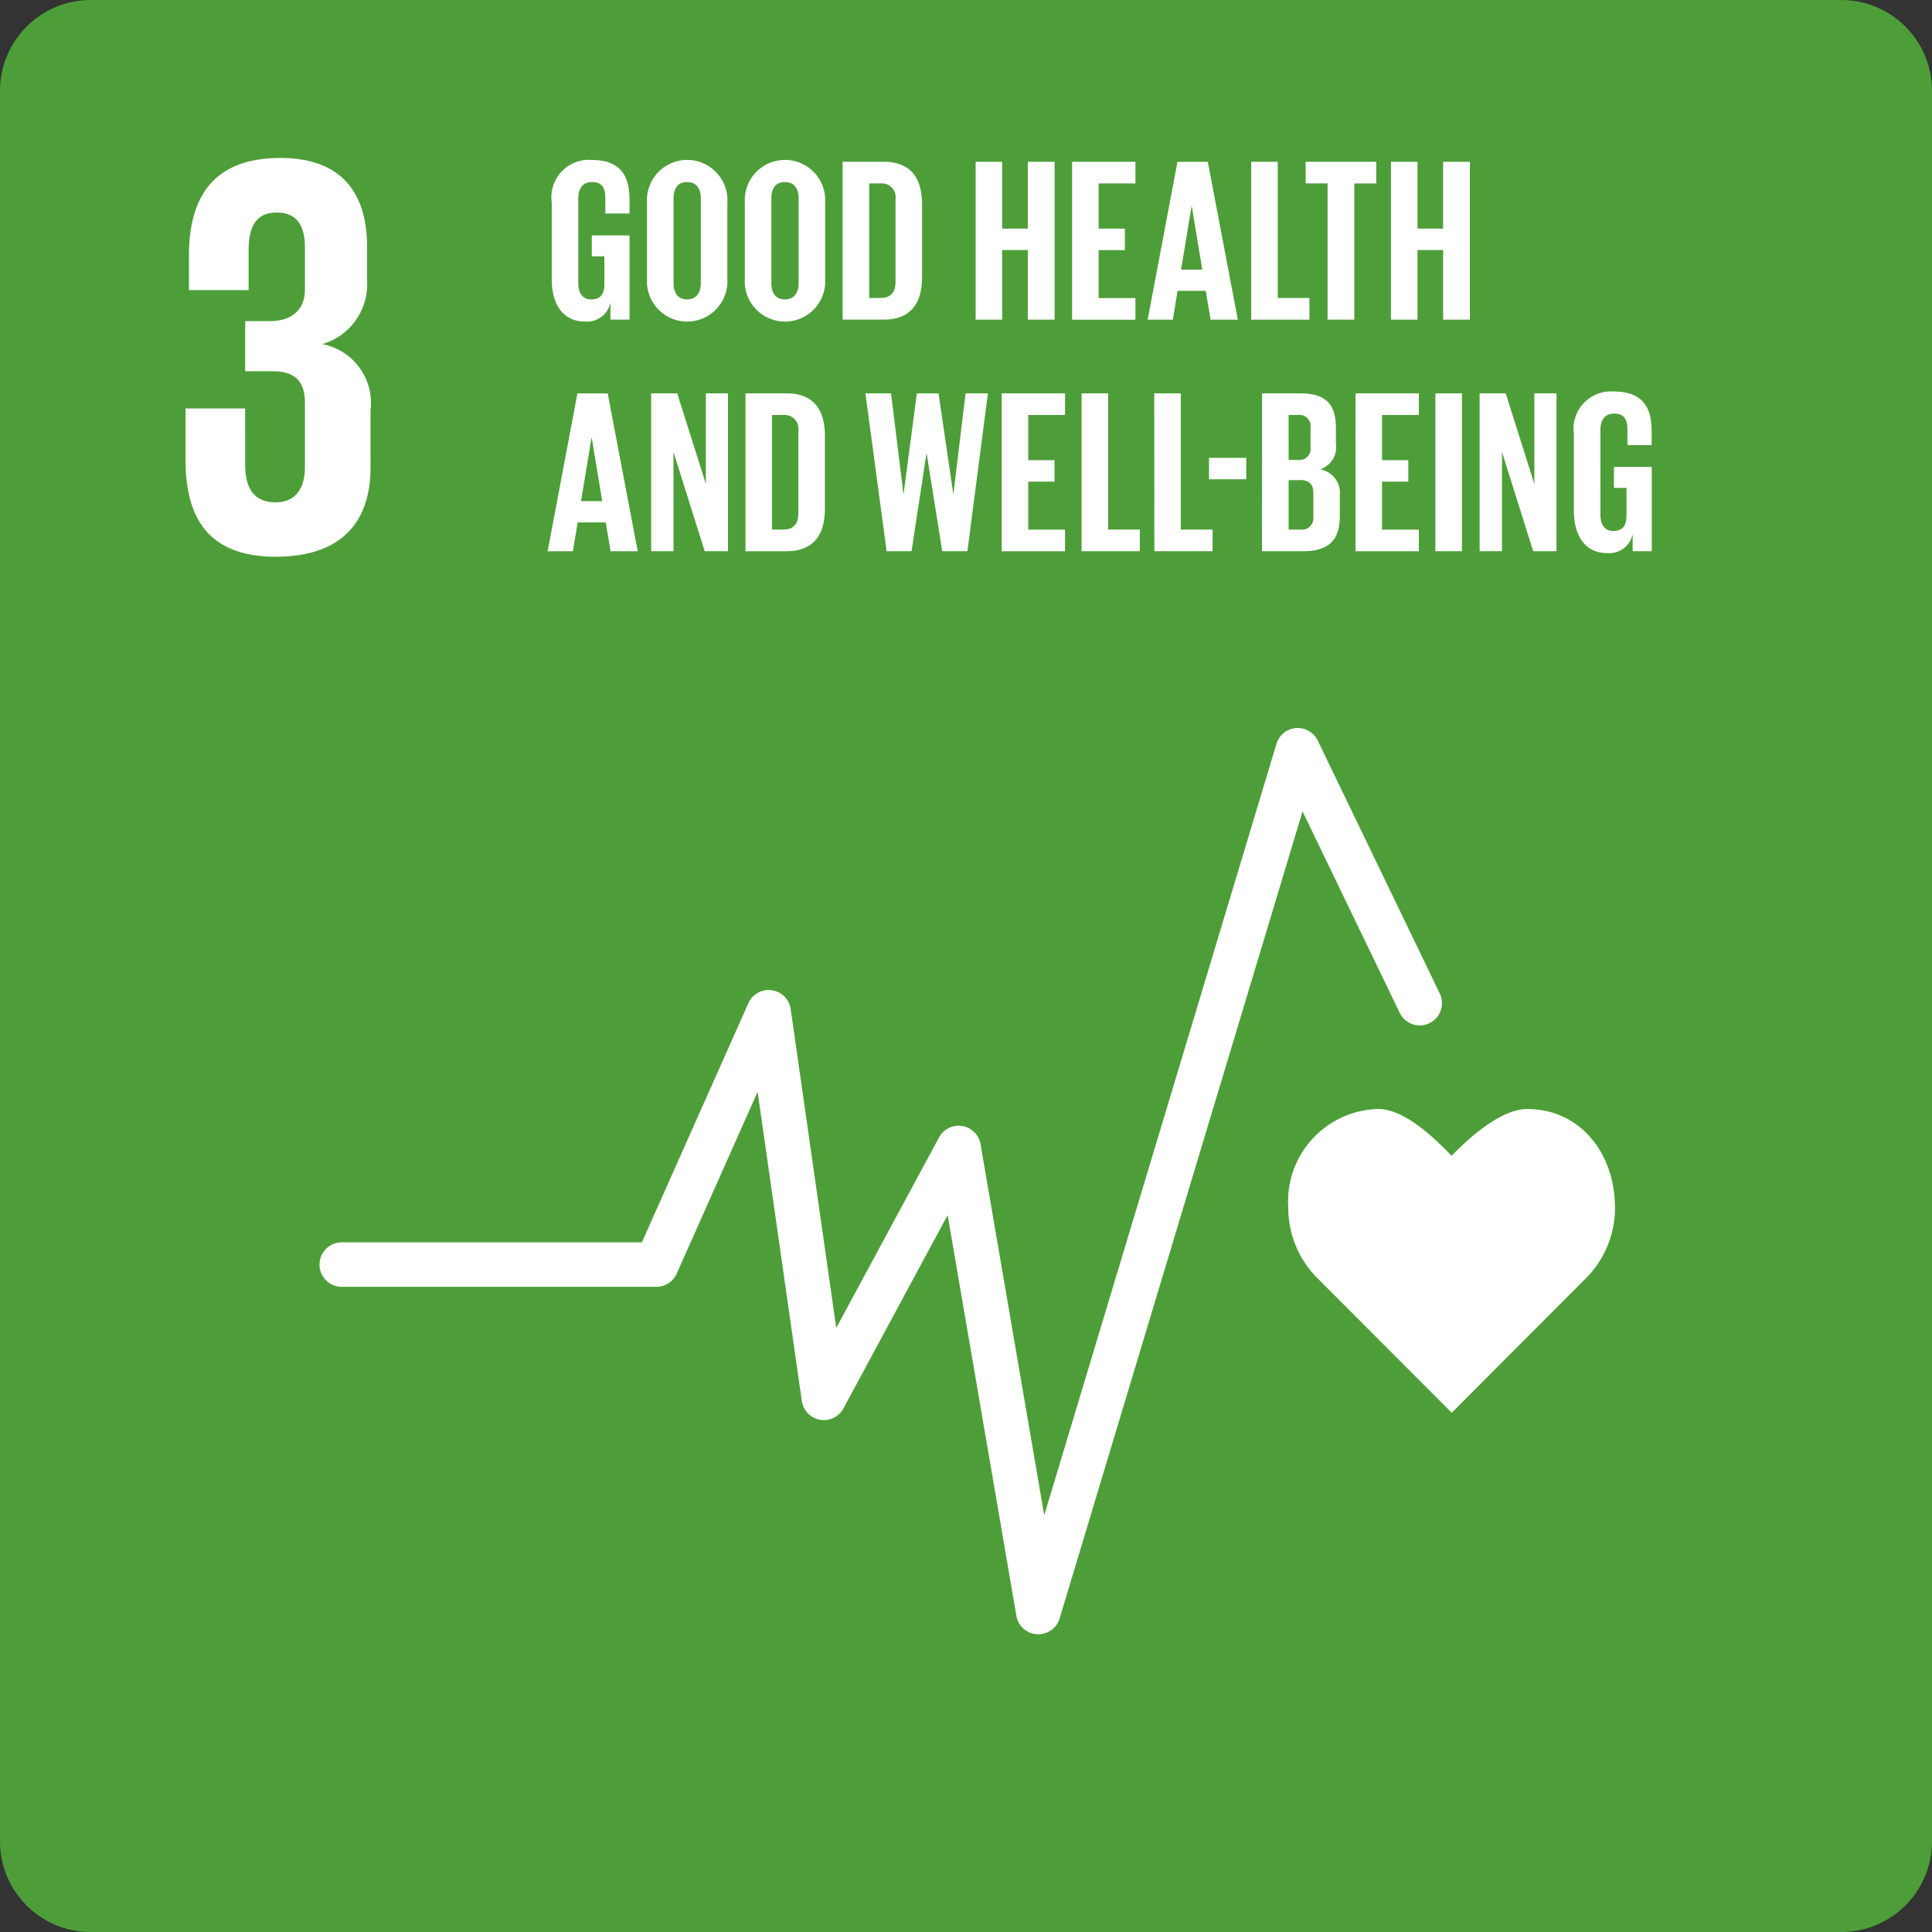 <svg xmlns="http://www.w3.org/2000/svg" width="80.941" height="80.943" viewBox="0 0 80.941 80.943">
  <rect x="0" y="0" width="80.941" height="80.943" fill="#333333" stroke="none"/>
  <g id="Group_218" data-name="Group 218" transform="translate(-1754.399 -6109.138)">
    <path id="Path_3724" data-name="Path 3724" d="M259.539,81.081H186.2a3.8,3.8,0,0,1-3.8-3.8V3.939a3.8,3.8,0,0,1,3.8-3.8h73.339a3.8,3.8,0,0,1,3.8,3.8V77.28a3.8,3.8,0,0,1-3.8,3.8" transform="translate(1572 6109)" fill="#4d9e38"/>
    <path id="Path_3725" data-name="Path 3725" d="M193.95,23.461c2.769,0,3.972-1.469,3.972-3.731V17.323a2.508,2.508,0,0,0-2.022-2.768,2.61,2.61,0,0,0,1.878-2.648v-1.42c0-2.311-1.108-3.731-3.635-3.731-2.841,0-3.828,1.684-3.828,4.092v1.444h2.5V10.631c0-1.011.314-1.588,1.181-1.588s1.178.577,1.178,1.468v1.757c0,.867-.577,1.323-1.467,1.323h-1.036v2.1h1.156c.962,0,1.347.456,1.347,1.323v2.7c0,.866-.385,1.469-1.227,1.469-.939,0-1.276-.627-1.276-1.589V17.251h-2.5v2.142c0,2.48.986,4.068,3.778,4.068" transform="translate(1572 6109)" fill="#fff"/>
    <path id="Path_3726" data-name="Path 3726" d="M250.057,50.725c0-2.278-1.462-4.124-3.675-4.124-1.107,0-2.443,1.212-3.168,1.957-.724-.746-1.971-1.959-3.079-1.959a3.872,3.872,0,0,0-3.764,4.125,4.168,4.168,0,0,0,1.175,2.917l5.673,5.684,5.666-5.678,0,0a4.179,4.179,0,0,0,1.175-2.918" transform="translate(1572 6109)" fill="#fff"/>
    <path id="Path_3727" data-name="Path 3727" d="M225.9,68.605a.579.579,0,0,1-.059,0,.933.933,0,0,1-.861-.772L222.1,51.045l-4.366,8.1a.932.932,0,0,1-1.742-.31l-1.853-12.955-3.39,7.617a.934.934,0,0,1-.852.553h-13.18a.932.932,0,0,1,0-1.864H209.29l4.461-10.018a.932.932,0,0,1,1.774.247l1.909,13.357,4.306-7.982a.932.932,0,0,1,1.739.284l2.668,15.546L235.876,31.3a.931.931,0,0,1,1.73-.136l5.119,10.611a.932.932,0,0,1-1.679.809l-4.077-8.453L226.792,67.942a.931.931,0,0,1-.892.663" transform="translate(1572 6109)" fill="#fff"/>
    <path id="Path_3728" data-name="Path 3728" d="M207.192,10h1.581V13.53h-.8v-.721a1,1,0,0,1-1.064.8c-.956,0-1.395-.76-1.395-1.785v-3.2a1.567,1.567,0,0,1,1.668-1.785c1.23,0,1.591.683,1.591,1.659v.585h-1.015V8.409c0-.41-.156-.644-.556-.644s-.576.283-.576.683V12c0,.4.166.683.547.683.36,0,.546-.2.546-.634V10.877h-.527Z" transform="translate(1572 6109)" fill="#fff"/>
    <path id="Path_3729" data-name="Path 3729" d="M211.759,12V8.448c0-.4-.176-.683-.576-.683s-.566.283-.566.683V12c0,.4.176.682.566.682s.576-.282.576-.682m-2.254-.176v-3.2a1.686,1.686,0,1,1,3.366,0v3.2a1.686,1.686,0,1,1-3.366,0" transform="translate(1572 6109)" fill="#fff"/>
    <path id="Path_3730" data-name="Path 3730" d="M215.857,12V8.448c0-.4-.176-.683-.576-.683s-.566.283-.566.683V12c0,.4.176.682.566.682s.576-.282.576-.682m-2.254-.176v-3.2a1.686,1.686,0,1,1,3.366,0v3.2a1.686,1.686,0,1,1-3.366,0" transform="translate(1572 6109)" fill="#fff"/>
    <path id="Path_3731" data-name="Path 3731" d="M219.283,12.622c.458,0,.634-.273.634-.672V8.487a.58.58,0,0,0-.634-.664h-.469v4.8Zm1.746-3.931v3.064c0,1.014-.419,1.774-1.61,1.774H217.7V6.916h1.717c1.191,0,1.61.751,1.61,1.775" transform="translate(1572 6109)" fill="#fff"/>
    <path id="Path_3732" data-name="Path 3732" d="M225.459,10.613h-1.073V13.53h-1.112V6.916h1.112v2.8h1.073v-2.8h1.122V13.53h-1.122Z" transform="translate(1572 6109)" fill="#fff"/>
    <path id="Path_3733" data-name="Path 3733" d="M227.314,6.916h2.654v.907h-1.542V9.716h1.1v.9h-1.1v2.01h1.542v.907h-2.654Z" transform="translate(1572 6109)" fill="#fff"/>
    <path id="Path_3734" data-name="Path 3734" d="M231.88,11.432h.888l-.439-2.653h-.01Zm-1.4,2.1,1.249-6.614H233l1.258,6.614h-1.141l-.205-1.21h-1.18l-.195,1.21Z" transform="translate(1572 6109)" fill="#fff"/>
    <path id="Path_3735" data-name="Path 3735" d="M234.818,6.916h1.112v5.707h1.327v.907h-2.439Z" transform="translate(1572 6109)" fill="#fff"/>
    <path id="Path_3736" data-name="Path 3736" d="M237.1,6.916h2.956v.907h-.917V13.53h-1.122V7.823H237.1Z" transform="translate(1572 6109)" fill="#fff"/>
    <path id="Path_3737" data-name="Path 3737" d="M242.858,10.613h-1.073V13.53h-1.112V6.916h1.112v2.8h1.073v-2.8h1.122V13.53h-1.122Z" transform="translate(1572 6109)" fill="#fff"/>
    <path id="Path_3738" data-name="Path 3738" d="M206.741,21.134h.888l-.439-2.654h-.01Zm-1.4,2.1,1.249-6.614h1.268l1.259,6.614H207.98l-.205-1.21H206.6l-.2,1.21Z" transform="translate(1572 6109)" fill="#fff"/>
    <path id="Path_3739" data-name="Path 3739" d="M210.615,19.076v4.156h-.937V16.618h1.093l1.2,3.794V16.618h.927v6.614h-.976Z" transform="translate(1572 6109)" fill="#fff"/>
    <path id="Path_3740" data-name="Path 3740" d="M215.212,22.324c.458,0,.634-.273.634-.673V18.188a.579.579,0,0,0-.634-.663h-.469v4.8Zm1.746-3.931v3.063c0,1.015-.419,1.776-1.61,1.776h-1.717V16.618h1.717c1.191,0,1.61.751,1.61,1.775" transform="translate(1572 6109)" fill="#fff"/>
    <path id="Path_3741" data-name="Path 3741" d="M221.212,19.144l-.624,4.087h-1.044l-.888-6.614h1.073l.517,4.2h.01l.556-4.2h.907l.615,4.2h.01l.507-4.2h.936l-.858,6.614h-1.054l-.653-4.087Z" transform="translate(1572 6109)" fill="#fff"/>
    <path id="Path_3742" data-name="Path 3742" d="M224.365,16.617h2.654v.907h-1.542v1.893h1.1v.9h-1.1v2.01h1.542v.907h-2.654Z" transform="translate(1572 6109)" fill="#fff"/>
    <path id="Path_3743" data-name="Path 3743" d="M227.712,16.617h1.112v5.707h1.327v.907h-2.439Z" transform="translate(1572 6109)" fill="#fff"/>
    <path id="Path_3744" data-name="Path 3744" d="M230.756,16.617h1.112v5.707H233.2v.907h-2.439Z" transform="translate(1572 6109)" fill="#fff"/>
    <rect id="Rectangle_416" data-name="Rectangle 416" width="1.561" height="0.897" transform="translate(1805.05 6128.32)" fill="#fff"/>
    <path id="Path_3745" data-name="Path 3745" d="M236.386,20.256v2.068h.488a.479.479,0,0,0,.547-.537v-1c0-.351-.166-.536-.556-.536Zm0-.849h.391a.468.468,0,0,0,.526-.537v-.809a.468.468,0,0,0-.536-.537h-.381Zm-1.112-2.79h1.61c1.112,0,1.483.517,1.483,1.453v.673A.963.963,0,0,1,237.7,19.8a1,1,0,0,1,.83,1.1v.879c0,.936-.42,1.453-1.532,1.453h-1.727Z" transform="translate(1572 6109)" fill="#fff"/>
    <path id="Path_3746" data-name="Path 3746" d="M239.187,16.617h2.654v.907H240.3v1.893h1.1v.9h-1.1v2.01h1.542v.907h-2.654Z" transform="translate(1572 6109)" fill="#fff"/>
    <rect id="Rectangle_417" data-name="Rectangle 417" width="1.112" height="6.614" transform="translate(1814.535 6125.617)" fill="#fff"/>
    <path id="Path_3747" data-name="Path 3747" d="M245.325,19.076v4.156h-.937V16.618h1.093l1.2,3.794V16.618h.927v6.614h-.976Z" transform="translate(1572 6109)" fill="#fff"/>
    <path id="Path_3748" data-name="Path 3748" d="M250.018,19.7H251.6v3.531h-.8V22.51a1,1,0,0,1-1.064.8c-.956,0-1.4-.76-1.4-1.785v-3.2a1.567,1.567,0,0,1,1.668-1.785c1.23,0,1.591.683,1.591,1.659v.585h-1.015V18.11c0-.41-.156-.644-.556-.644s-.576.283-.576.683V21.7c0,.4.166.683.547.683.36,0,.546-.2.546-.634V20.578h-.527Z" transform="translate(1572 6109)" fill="#fff"/>
  </g>
</svg>
